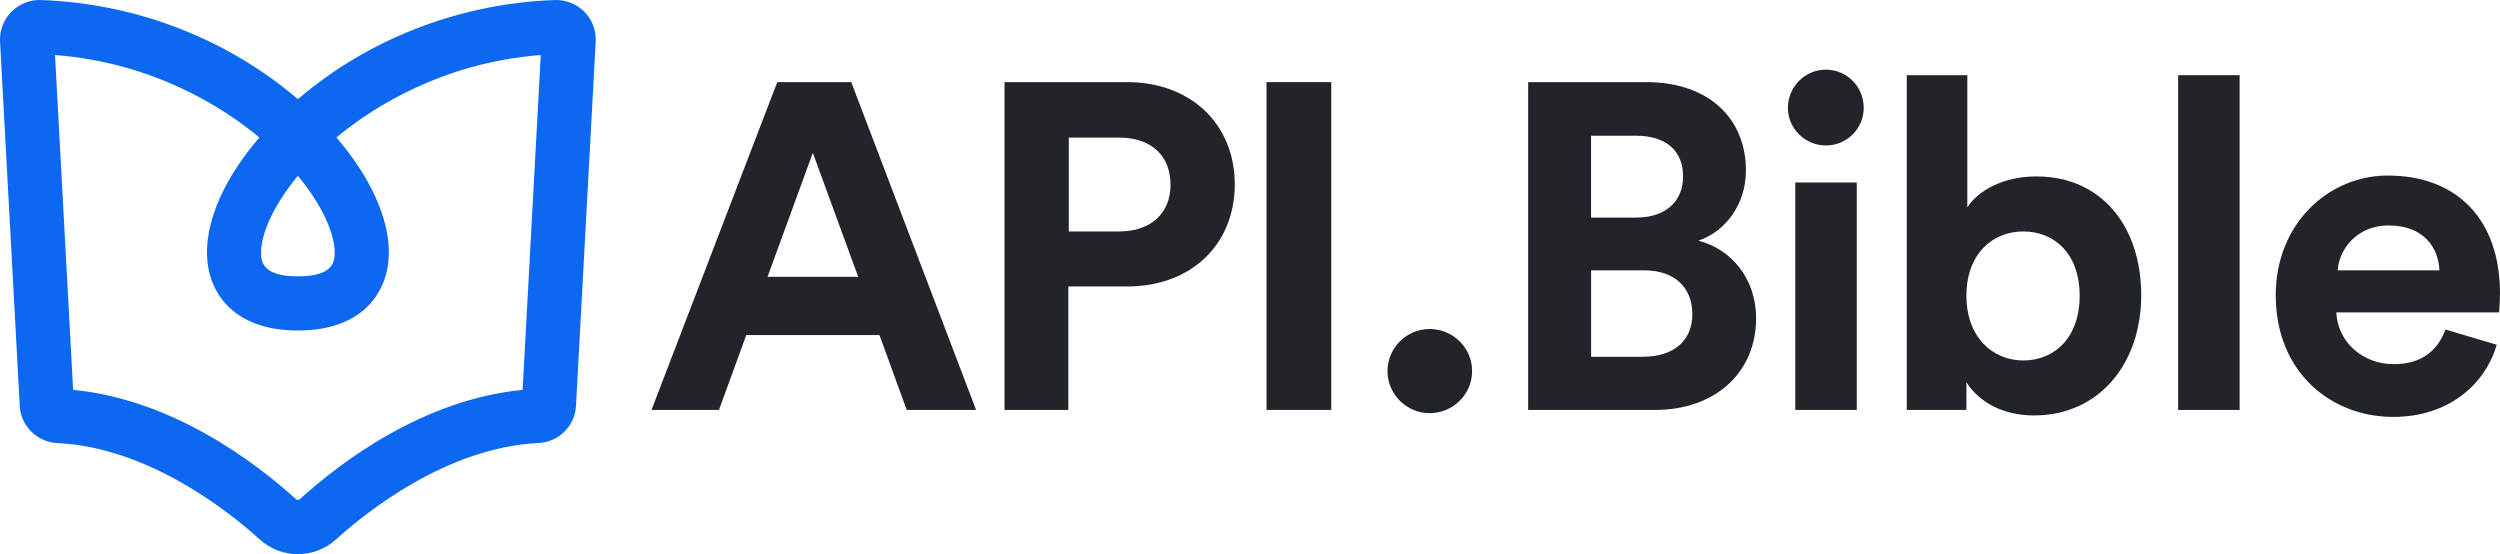 <svg width="600" height="133" viewBox="0 0 600 133" fill="none" xmlns="http://www.w3.org/2000/svg">
<g clip-path="url(#clip0)">
<path d="M211.068 80.412H179.103L172.554 98.388H156.357L186.542 19.716H204.299L234.265 98.388H217.617L211.068 80.412ZM184.212 66.426H205.959L195.081 36.682L184.212 66.426Z" fill="#212529"/>
<path d="M256.402 68.755V98.379H241.084V19.706H270.489C286.027 19.706 296.346 30.024 296.346 44.231C296.346 58.547 286.027 68.755 270.489 68.755H256.402ZM268.61 55.548C276.269 55.548 280.928 51.109 280.928 44.341C280.928 37.352 276.269 33.023 268.61 33.023H256.511V55.548H268.61Z" fill="#212529"/>
<path d="M303.964 98.388V19.706H319.502V98.379H303.964V98.388Z" fill="#212529"/>
<path d="M343.099 78.962C348.758 78.962 353.307 83.511 353.307 89.06C353.307 94.609 348.758 99.158 343.099 99.158C337.549 99.158 333 94.609 333 89.06C333 83.511 337.549 78.962 343.099 78.962Z" fill="#212529"/>
<path d="M395.061 19.706C410.378 19.706 419.027 28.694 419.027 40.901C419.027 49 414.148 55.548 407.599 57.768C415.258 59.657 421.467 66.646 421.467 76.413C421.467 89.171 411.918 98.388 397.16 98.388H366.755V19.706H395.061ZM392.731 52.219C399.72 52.219 403.939 48.34 403.939 42.341C403.939 36.352 400.06 32.573 392.621 32.573H381.853V52.219H392.731ZM394.281 85.621C401.72 85.621 406.159 81.742 406.159 75.414C406.159 69.195 402.16 64.876 394.511 64.876H381.863V85.631H394.281V85.621Z" fill="#212529"/>
<path d="M438.194 16.716C443.303 16.716 447.293 20.825 447.293 25.924C447.293 30.803 443.293 34.912 438.194 34.912C433.195 34.912 429.096 30.803 429.096 25.924C429.086 20.815 433.195 16.716 438.194 16.716ZM430.865 98.388V43.79H445.623V98.388H430.865Z" fill="#212529"/>
<path d="M457.621 98.388V18.046H472.159V49.779C474.599 45.9 480.588 42.341 488.697 42.341C504.674 42.341 513.893 54.658 513.893 70.854C513.893 87.391 503.684 99.708 488.147 99.708C480.598 99.708 474.829 96.379 471.939 91.72V98.378H457.621V98.388ZM485.587 55.548C478.148 55.548 471.939 60.986 471.939 70.974C471.939 80.852 478.158 86.511 485.587 86.511C493.136 86.511 499.125 80.962 499.125 70.974C499.125 60.986 493.136 55.548 485.587 55.548Z" fill="#212529"/>
<path d="M522.752 98.388V18.046H537.509V98.388H522.752Z" fill="#212529"/>
<path d="M599.22 82.741C596.45 92.169 587.792 100.057 574.364 100.057C559.386 100.057 546.178 89.29 546.178 70.874C546.178 53.448 559.056 42.13 573.034 42.13C589.901 42.13 600 52.898 600 70.424C600 72.534 599.78 74.753 599.78 74.973H560.716C561.046 82.181 567.155 87.4 574.474 87.4C581.353 87.4 585.132 83.961 586.902 79.082L599.22 82.741ZM585.462 64.875C585.242 59.437 581.693 54.108 573.254 54.108C565.595 54.108 561.376 59.877 561.046 64.875H585.462Z" fill="#212529"/>
<path d="M71.489 133C68.21 133 64.93 131.82 62.321 129.451C55.032 122.852 35.715 107.396 13.778 106.336C8.889 106.106 4.999 102.257 4.739 97.408L0.01 9.968C-0.13 7.338 0.85 4.749 2.7 2.859C4.569 0.95 7.169 -0.09 9.849 0.01C31.655 0.76 52.872 8.648 69.59 22.215C70.23 22.735 70.869 23.265 71.489 23.795C72.109 23.265 72.749 22.735 73.389 22.215C90.106 8.648 111.323 0.76 133.13 0.01C135.8 -0.09 138.409 0.96 140.279 2.859C142.129 4.749 143.109 7.338 142.969 9.968L138.239 97.398C137.979 102.257 134.09 106.096 129.201 106.326C107.264 107.386 87.957 122.842 80.668 129.441C78.048 131.81 74.769 133 71.489 133ZM17.547 93.569C41.344 95.878 61.131 110.835 71.039 119.803C71.279 120.023 71.699 120.023 71.939 119.803C81.848 110.835 101.635 95.868 125.431 93.569L129.781 13.207C106.184 15.037 89.587 25.814 81.588 32.303C81.308 32.533 81.028 32.763 80.748 32.993C88.847 42.43 93.466 52.458 93.326 60.946C93.176 69.824 87.357 79.322 71.499 79.322C55.642 79.322 49.822 69.834 49.673 60.946C49.523 52.448 54.152 42.42 62.241 32.993C61.961 32.763 61.681 32.533 61.401 32.303C53.402 25.814 36.804 15.027 13.208 13.207L17.547 93.569ZM71.489 42.2C65.39 49.559 62.591 56.427 62.661 60.726C62.691 62.546 62.761 66.325 71.489 66.325C80.218 66.325 80.288 62.546 80.318 60.726C80.398 56.427 77.598 49.559 71.489 42.2Z" fill="#0C68F1"/>
</g>
<defs>
<clipPath id="clip0">
<rect width="600" height="133" fill="white"/>
</clipPath>
</defs>
</svg>
